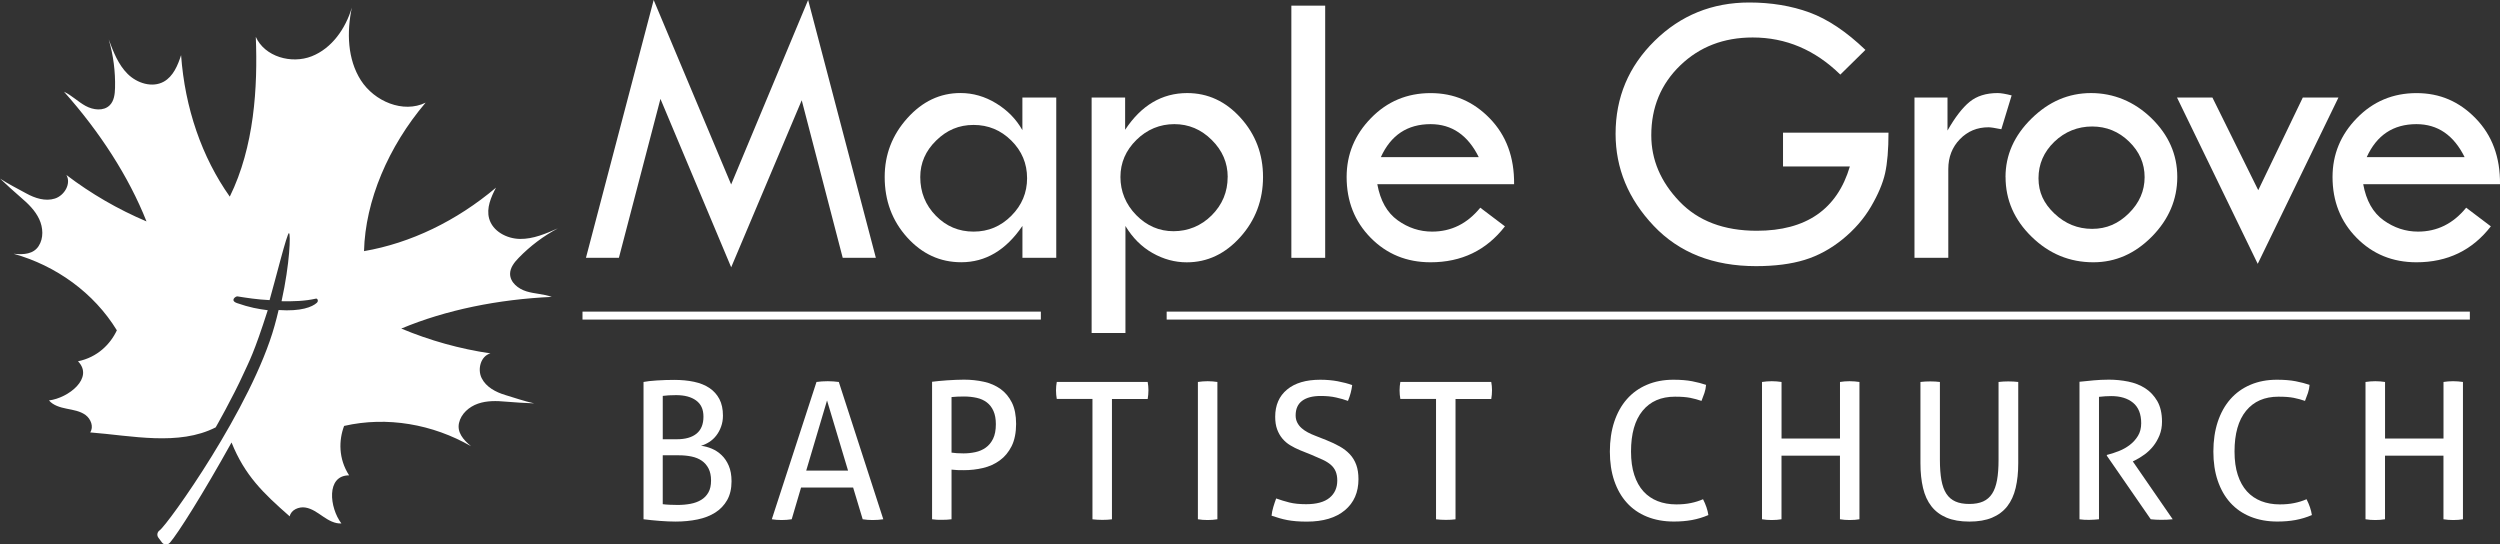 <?xml version="1.0" encoding="UTF-8"?><svg id="Layer_2" xmlns="http://www.w3.org/2000/svg" viewBox="0 0 628.33 136.82"><rect x="0" y="0" width="628.33" height="136.82" fill="#333333" stroke="none"/><defs><style>.cls-1{fill:#fff;}</style></defs><g id="Layer_1-2"><path class="cls-1" d="M132.32,73.23c-2.08-.63-4.14-2.27-4.12-4.44.02-1.55,1.09-2.88,2.17-3.99,2.87-2.96,6.2-5.47,9.85-7.41-3.05,1.34-6.21,2.71-9.54,2.66-3.33-.05-6.87-1.93-7.75-5.14-.71-2.62.46-5.35,1.73-7.75-9.94,8.39-21.46,13.94-33.17,15.96.32-12.69,6.11-26.28,15.48-37.32-5.64,2.76-12.89-.33-16.28-5.63-3.38-5.3-3.55-12.09-2.27-18.24-1.56,5.24-5,10.22-10.09,12.22-5.09,2-11.8.11-14.04-4.88.51,12.67-.38,27.63-6.54,40.15-7.02-9.91-11.28-22.28-12.24-35.56-.83,2.58-1.97,5.33-4.34,6.66-2.91,1.62-6.73.4-9.09-1.94-2.36-2.34-3.6-5.56-4.76-8.68,1.16,3.96,1.7,8.09,1.59,12.22-.04,1.55-.24,3.25-1.34,4.34-1.54,1.53-4.16,1.2-6.06.16-1.9-1.04-3.47-2.65-5.43-3.57,8.93,10.01,16.25,21.27,20.74,32.6-7.16-3.03-13.94-6.96-20.13-11.67,1.25,2.19-.5,5.15-2.89,5.92-2.39.77-5.02-.08-7.22-1.3-2.2-1.22-4.3-2.24-6.56-3.71,1.8,1.68,3.46,3.24,5.26,4.77s3.55,3.24,4.56,5.39c1.01,2.15,1.16,4.82-.14,6.81-1.3,1.98-3.67,2.2-6.28,1.92,10.68,2.99,20.18,9.81,25.95,19.24-1.63,3.48-4.89,6.79-9.77,7.78,4.07,4.17-2.37,9.24-7.29,9.84,1.09,1.27,2.82,1.75,4.46,2.08,1.64.33,3.37.59,4.72,1.58s2.12,3,1.17,4.38c10.43.81,22.24,3.48,31.55-1.27,0,0,4.27-7.47,7.06-13.63,1.29-2.85,2.53-4.89,6.02-15.81-2.29-.29-4.62-.7-7.72-1.79-1.88-.66-.3-1.76.09-1.69,2.38.38,4.98.79,8.09.94,1.44-4.99,4.4-16.96,4.88-16.84.44.11.25,7.48-1.87,17.12,3.05.05,5.86-.02,8.66-.66.33-.07.75.56.18,1.08-1.11,1-3.91,2.19-9.58,1.79-.3,1.29-.64,2.61-1.01,3.94-5.65,20.34-26.81,49.97-28.92,51.46-.59.42-.72,1.23-.29,1.81l.89,1.2c.48.65,1.44.69,1.99.09,1.94-2.18,8.39-12.39,15.51-25.21,3.34,8.28,7.9,12.68,14.62,18.57.32-1.64,2.3-2.49,3.95-2.22,1.65.27,3.05,1.32,4.43,2.26,1.38.94,2.94,1.84,4.61,1.74-3-3.94-3.89-12.09,1.94-12.09-2.71-4.18-2.61-8.83-1.26-12.42,10.77-2.47,22.29-.44,31.9,5.1-2.02-1.67-3.53-3.52-3.02-5.84.51-2.32,2.53-4.08,4.77-4.86,2.24-.78,4.68-.72,7.04-.5,2.36.22,4.63.32,7.09.43-2.63-.58-4.83-1.37-7.24-2.09-2.41-.72-4.85-2-5.97-4.26-1.12-2.25-.22-5.57,2.21-6.21-7.69-1.13-15.24-3.24-22.41-6.24,11.25-4.71,24.41-7.35,37.81-7.96-2.03-.76-4.27-.75-6.35-1.39Z"/><path class="cls-1" d="M203.11,0l17.02,64.79h-8.33l-10.3-39.59-17.73,41.98-17.78-42.33-10.44,39.94h-8.28L164.29,0l19.47,46.36L203.11,0Z"/><path class="cls-1" d="M256.97,24.51h8.5v40.28h-8.5v-8.01c-4.13,6.09-9.26,9.13-15.38,9.13-5.31,0-9.84-2.08-13.6-6.25-3.76-4.17-5.64-9.23-5.64-15.19,0-5.63,1.9-10.55,5.69-14.77,3.79-4.22,8.24-6.32,13.35-6.32,3.16,0,6.15.86,8.98,2.59,2.83,1.73,5.03,3.97,6.59,6.74v-8.2ZM258.14,44.78c0-3.68-1.32-6.83-3.96-9.45-2.64-2.62-5.8-3.93-9.49-3.93s-6.72,1.3-9.39,3.91c-2.67,2.6-4.01,5.66-4.01,9.18,0,3.81,1.3,7.05,3.91,9.72,2.61,2.67,5.77,4,9.49,4s6.85-1.33,9.49-3.98c2.64-2.65,3.96-5.8,3.96-9.45Z"/><path class="cls-1" d="M282.78,24.51v8.11c4.06-6.15,9.26-9.23,15.6-9.23,5.2,0,9.68,2.08,13.43,6.23,3.75,4.15,5.63,9.11,5.63,14.87s-1.9,10.86-5.71,15.09c-3.8,4.23-8.29,6.35-13.46,6.35-2.99,0-5.86-.78-8.61-2.34-2.75-1.56-5.01-3.82-6.8-6.79v26.9h-8.5V24.51h8.4ZM308.56,44.48c0-3.55-1.33-6.65-4-9.3-2.66-2.65-5.8-3.98-9.41-3.98s-6.85,1.32-9.53,3.96c-2.68,2.64-4.02,5.75-4.02,9.33s1.32,6.87,3.97,9.57c2.65,2.7,5.78,4.05,9.38,4.05s6.94-1.33,9.6-4c2.66-2.67,4-5.88,4-9.62Z"/><path class="cls-1" d="M324.56,1.42h8.5v63.38h-8.5V1.42Z"/><path class="cls-1" d="M380.54,46.29h-34.38c.75,4.13,2.45,7.15,5.1,9.06s5.54,2.86,8.67,2.86c4.82,0,8.85-2,12.11-6.01l6.2,4.69c-4.66,6.02-10.89,9.03-18.7,9.03-5.99,0-11-2.05-15.04-6.15s-6.05-9.2-6.05-15.28c0-5.7,2.04-10.64,6.13-14.82,4.08-4.18,9.07-6.27,14.97-6.27s10.76,2.12,14.89,6.37c4.13,4.25,6.17,9.76,6.1,16.53ZM347.05,39.5h24.61c-2.73-5.53-6.77-8.3-12.11-8.3-5.83,0-9.99,2.77-12.5,8.3Z"/><path class="cls-1" d="M468.83,12.55l-6.3,6.2c-6.35-6.22-13.69-9.33-22.02-9.33-7.29,0-13.36,2.34-18.21,7.02-4.85,4.68-7.28,10.54-7.28,17.56,0,6.15,2.35,11.68,7.06,16.61,4.7,4.93,11.19,7.39,19.46,7.39,12.4,0,20.2-5.39,23.39-16.16h-16.8v-8.5h26.51c0,4.26-.29,7.66-.85,10.19-.57,2.54-1.75,5.33-3.54,8.39-1.79,3.06-4.17,5.79-7.15,8.22-2.98,2.42-6.17,4.15-9.57,5.19-3.4,1.04-7.46,1.56-12.18,1.56-10.74,0-19.31-3.37-25.71-10.12-6.4-6.75-9.59-14.47-9.59-23.15,0-9.14,3.27-16.92,9.81-23.35s14.47-9.64,23.78-9.64c5.53,0,10.59.84,15.16,2.51,4.57,1.68,9.25,4.81,14.04,9.4Z"/><path class="cls-1" d="M489.47,24.51v8.3c1.89-3.32,3.74-5.72,5.54-7.2,1.81-1.48,4.16-2.22,7.06-2.22.81,0,1.99.2,3.52.59l-2.59,8.5c-1.63-.33-2.7-.49-3.22-.49-2.87,0-5.27,1-7.2,3-1.94,2-2.91,4.5-2.91,7.5v22.31h-8.5V24.51h8.3Z"/><path class="cls-1" d="M504.05,44.48c0-5.5,2.17-10.39,6.52-14.67,4.35-4.28,9.33-6.42,14.97-6.42s10.86,2.11,15.19,6.32c4.33,4.22,6.49,9.14,6.49,14.77s-2.12,10.65-6.37,14.97c-4.25,4.31-9.16,6.47-14.72,6.47-5.96,0-11.12-2.13-15.5-6.4-4.38-4.26-6.57-9.28-6.57-15.04ZM539.01,44.51c0-3.42-1.3-6.4-3.91-8.93-2.6-2.53-5.7-3.79-9.28-3.79s-6.84,1.28-9.5,3.84c-2.65,2.56-3.98,5.62-3.98,9.17s1.34,6.36,4.03,8.9,5.83,3.82,9.45,3.82,6.59-1.3,9.23-3.91,3.96-5.64,3.96-9.1Z"/><path class="cls-1" d="M547.15,24.51h8.9l11.52,23.29,11.2-23.29h8.96l-20.29,41.8-20.29-41.8Z"/><path class="cls-1" d="M628.33,46.29h-34.38c.75,4.13,2.45,7.15,5.1,9.06,2.65,1.9,5.54,2.86,8.67,2.86,4.82,0,8.85-2,12.11-6.01l6.2,4.69c-4.66,6.02-10.89,9.03-18.7,9.03-5.99,0-11-2.05-15.04-6.15-4.04-4.1-6.05-9.2-6.05-15.28,0-5.7,2.04-10.64,6.13-14.82,4.08-4.18,9.07-6.27,14.97-6.27s10.76,2.12,14.89,6.37c4.13,4.25,6.17,9.76,6.1,16.53ZM594.83,39.5h24.61c-2.73-5.53-6.77-8.3-12.11-8.3-5.83,0-9.99,2.77-12.5,8.3Z"/><path class="cls-1" d="M161.73,96c.8-.16,1.92-.29,3.36-.38s2.9-.14,4.37-.14c1.82,0,3.49.16,4.99.48,1.5.32,2.79.84,3.86,1.56,1.07.72,1.9,1.65,2.5,2.78.59,1.14.89,2.52.89,4.15,0,.99-.15,1.91-.46,2.76-.3.85-.71,1.6-1.22,2.26-.51.66-1.1,1.2-1.78,1.63-.67.43-1.36.74-2.06.94.9.1,1.8.34,2.71.72.91.38,1.74.93,2.47,1.63.74.7,1.34,1.59,1.8,2.66.46,1.07.7,2.38.7,3.91,0,1.86-.37,3.43-1.1,4.73-.74,1.3-1.74,2.34-3,3.14-1.26.8-2.75,1.38-4.46,1.73-1.71.35-3.54.53-5.5.53-1.22,0-2.54-.06-3.98-.17-1.44-.11-2.8-.25-4.08-.41v-34.51ZM170.08,110.4c2.18,0,3.84-.47,4.99-1.42,1.15-.94,1.73-2.36,1.73-4.25s-.62-3.18-1.85-4.08c-1.23-.9-2.9-1.34-5.02-1.34-.64,0-1.26.02-1.85.05-.59.03-1.1.08-1.51.14v10.9h3.5ZM166.58,126.72c.45.06,1.02.11,1.7.14.69.03,1.37.05,2.04.05,1.15,0,2.23-.1,3.24-.29,1.01-.19,1.9-.52,2.66-.98.77-.46,1.38-1.09,1.82-1.87.45-.78.67-1.78.67-3s-.21-2.18-.62-3c-.42-.82-.98-1.47-1.7-1.97-.72-.5-1.58-.85-2.57-1.06-.99-.21-2.06-.31-3.22-.31h-4.03v12.29Z"/><path class="cls-1" d="M214.43,122.54h-13.1l-2.35,7.97c-.42.06-.83.11-1.25.14-.42.03-.83.05-1.25.05-.45,0-.89-.02-1.32-.05-.43-.03-.82-.08-1.18-.14l11.23-34.51c.42-.06.86-.11,1.34-.14.48-.03.98-.05,1.49-.05.45,0,.91.02,1.39.05.48.03.94.08,1.39.14l11.18,34.51c-.38.06-.82.11-1.3.14-.48.03-.94.05-1.39.05-.42,0-.84-.02-1.27-.05-.43-.03-.84-.08-1.22-.14l-2.4-7.97ZM202.63,118.27h10.51l-5.28-17.62-5.23,17.62Z"/><path class="cls-1" d="M234.26,95.95c.48-.06,1.05-.13,1.7-.19.66-.06,1.34-.12,2.06-.17.72-.05,1.44-.09,2.16-.12.72-.03,1.42-.05,2.09-.05,1.76,0,3.43.18,5.02.53,1.58.35,2.98.96,4.18,1.82,1.2.86,2.15,2.01,2.86,3.43.7,1.42,1.05,3.21,1.05,5.35s-.38,4.1-1.13,5.59c-.75,1.49-1.74,2.68-2.98,3.58-1.23.9-2.63,1.53-4.2,1.9-1.57.37-3.17.55-4.8.55-.61,0-1.14,0-1.61-.02-.46-.02-.97-.06-1.51-.12v12.48c-.77.1-1.58.14-2.45.14-.38,0-.79,0-1.22-.02-.43-.02-.84-.06-1.22-.12v-34.56ZM239.15,113.76c.51.06.96.11,1.34.14.38.03.94.05,1.68.05.99,0,1.97-.1,2.95-.31.98-.21,1.85-.58,2.62-1.13.77-.54,1.38-1.29,1.85-2.23.46-.94.7-2.17.7-3.67,0-1.31-.2-2.42-.6-3.31-.4-.9-.95-1.62-1.66-2.16-.7-.54-1.55-.93-2.54-1.15-.99-.22-2.06-.34-3.22-.34s-2.22.05-3.12.14v13.97Z"/><path class="cls-1" d="M274.58,100.27h-8.98c-.06-.32-.11-.67-.14-1.06-.03-.38-.05-.75-.05-1.1s.02-.71.05-1.08c.03-.37.08-.71.14-1.03h22.85c.06.32.11.66.14,1.01.03.35.05.7.05,1.06s-.02.73-.05,1.13c-.03.4-.08.76-.14,1.08h-8.98v30.24c-.74.1-1.54.14-2.4.14s-1.73-.05-2.5-.14v-30.24Z"/><path class="cls-1" d="M301.07,96c.38-.06.78-.11,1.2-.14.42-.03.83-.05,1.25-.05s.83.02,1.25.05c.42.03.82.08,1.2.14v34.51c-.38.06-.78.11-1.18.14-.4.03-.82.05-1.27.05-.42,0-.84-.02-1.27-.05-.43-.03-.82-.08-1.18-.14v-34.51Z"/><path class="cls-1" d="M320.75,125.28c1.06.38,2.16.72,3.31,1.01s2.56.43,4.22.43c2.62,0,4.58-.54,5.88-1.61,1.3-1.07,1.94-2.52,1.94-4.34,0-.9-.14-1.66-.41-2.3-.27-.64-.68-1.19-1.22-1.66-.54-.46-1.22-.89-2.04-1.27-.82-.38-1.77-.8-2.86-1.25l-2.74-1.1c-.93-.38-1.78-.81-2.54-1.27-.77-.46-1.43-1.03-1.99-1.7-.56-.67-1-1.45-1.32-2.33-.32-.88-.48-1.93-.48-3.14,0-2.91.99-5.19,2.98-6.84,1.98-1.65,4.77-2.47,8.35-2.47,1.54,0,2.99.13,4.37.38,1.38.26,2.59.58,3.65.96-.16,1.34-.51,2.67-1.06,3.98-.86-.32-1.86-.61-3-.86-1.14-.26-2.42-.38-3.86-.38-2.02,0-3.57.41-4.66,1.22-1.09.82-1.63,2.04-1.63,3.67,0,.67.14,1.27.41,1.8.27.53.63.99,1.08,1.39.45.4.98.76,1.58,1.08.61.32,1.25.61,1.92.86l2.69,1.06c1.28.51,2.42,1.05,3.41,1.61.99.56,1.84,1.22,2.54,1.97.7.75,1.24,1.64,1.61,2.66.37,1.02.55,2.22.55,3.6,0,3.3-1.14,5.9-3.41,7.8s-5.46,2.86-9.55,2.86c-.99,0-1.89-.03-2.69-.1-.8-.06-1.54-.16-2.23-.29-.69-.13-1.35-.29-1.99-.48-.64-.19-1.3-.4-1.97-.62.06-.7.21-1.42.43-2.16.22-.74.46-1.46.72-2.16Z"/><path class="cls-1" d="M360.93,100.27h-8.98c-.06-.32-.11-.67-.14-1.06-.03-.38-.05-.75-.05-1.1s.02-.71.05-1.08c.03-.37.08-.71.14-1.03h22.85c.06.32.11.66.14,1.01.03.35.05.7.05,1.06s-.02.73-.05,1.13c-.03.4-.08.76-.14,1.08h-8.98v30.24c-.74.1-1.54.14-2.4.14s-1.73-.05-2.5-.14v-30.24Z"/><path class="cls-1" d="M428.03,125.47c.7,1.38,1.15,2.7,1.34,3.98-1.34.58-2.72.99-4.13,1.25s-2.93.38-4.56.38c-2.5,0-4.74-.41-6.74-1.22s-3.69-1.98-5.06-3.5c-1.38-1.52-2.43-3.37-3.17-5.54-.74-2.18-1.1-4.62-1.1-7.34s.37-5.24,1.1-7.46c.74-2.22,1.79-4.12,3.17-5.69,1.38-1.57,3.06-2.78,5.04-3.62,1.98-.85,4.21-1.27,6.67-1.27,1.82,0,3.39.13,4.7.38,1.31.26,2.48.56,3.5.91-.06.74-.2,1.42-.41,2.04-.21.62-.46,1.29-.74,1.99-.48-.16-.94-.3-1.39-.43-.45-.13-.93-.24-1.44-.34-.51-.1-1.08-.17-1.7-.22-.62-.05-1.34-.07-2.14-.07-3.49,0-6.2,1.18-8.14,3.55-1.94,2.37-2.9,5.78-2.9,10.22,0,2.27.27,4.24.82,5.9.54,1.66,1.31,3.04,2.3,4.13.99,1.09,2.18,1.9,3.58,2.45,1.39.54,2.95.82,4.68.82,1.34,0,2.56-.11,3.65-.34,1.09-.22,2.11-.54,3.07-.96Z"/><path class="cls-1" d="M442.86,96c.38-.06.78-.11,1.2-.14.42-.03.83-.05,1.25-.05s.83.02,1.25.05c.42.03.82.08,1.2.14v14.21h14.69v-14.21c.35-.06.74-.11,1.15-.14.42-.03.83-.05,1.25-.05s.84.02,1.27.05c.43.03.84.08,1.22.14v34.51c-.35.06-.74.11-1.15.14-.42.03-.85.05-1.3.05-.42,0-.84-.02-1.27-.05-.43-.03-.82-.08-1.18-.14v-15.98h-14.69v15.98c-.38.06-.78.11-1.18.14-.4.03-.82.05-1.27.05-.42,0-.84-.02-1.27-.05-.43-.03-.82-.08-1.18-.14v-34.51Z"/><path class="cls-1" d="M482.66,96c.77-.1,1.6-.14,2.5-.14s1.66.05,2.4.14v19.58c0,1.98.13,3.68.38,5.09.26,1.41.67,2.55,1.25,3.43.58.88,1.34,1.53,2.28,1.94.94.42,2.1.62,3.48.62s2.53-.21,3.46-.62c.93-.42,1.68-1.06,2.26-1.94.58-.88.99-2.02,1.25-3.43.26-1.41.38-3.1.38-5.09v-19.58c.8-.1,1.62-.14,2.45-.14.9,0,1.73.05,2.5.14v20.45c0,2.3-.22,4.37-.65,6.19-.43,1.82-1.14,3.36-2.11,4.61-.98,1.25-2.25,2.2-3.82,2.86-1.57.66-3.47.98-5.71.98s-4.14-.33-5.71-.98c-1.57-.66-2.84-1.61-3.82-2.86-.98-1.25-1.68-2.78-2.11-4.61-.43-1.82-.65-3.89-.65-6.19v-20.45Z"/><path class="cls-1" d="M522.64,95.95c.7-.06,1.34-.13,1.92-.19.58-.06,1.14-.12,1.7-.17.56-.05,1.14-.09,1.75-.12.61-.03,1.28-.05,2.02-.05,1.63,0,3.25.16,4.85.48,1.6.32,3.02.88,4.27,1.68,1.25.8,2.26,1.88,3.05,3.24.78,1.36,1.18,3.08,1.18,5.16,0,1.25-.21,2.38-.62,3.41-.42,1.02-.94,1.94-1.58,2.74-.64.8-1.37,1.5-2.18,2.09-.82.59-1.61,1.08-2.38,1.46l-.58.29,10.03,14.54c-.86.1-1.84.14-2.93.14-.86,0-1.73-.05-2.59-.14l-11.04-15.98v-.19l.38-.1c.86-.22,1.78-.53,2.74-.91.96-.38,1.85-.89,2.66-1.51.82-.62,1.5-1.38,2.04-2.26.54-.88.82-1.94.82-3.19,0-2.3-.68-4.02-2.04-5.14-1.36-1.12-3.19-1.68-5.5-1.68-.54,0-1.05.02-1.51.05-.46.03-.98.08-1.56.14v30.77c-.35.03-.74.06-1.18.1-.43.03-.84.05-1.22.05s-.8,0-1.25-.02c-.45-.02-.86-.06-1.25-.12v-34.56Z"/><path class="cls-1" d="M579.71,125.47c.7,1.38,1.15,2.7,1.34,3.98-1.34.58-2.72.99-4.13,1.25s-2.93.38-4.56.38c-2.5,0-4.74-.41-6.74-1.22s-3.69-1.98-5.06-3.5c-1.38-1.52-2.43-3.37-3.17-5.54-.74-2.18-1.1-4.62-1.1-7.34s.37-5.24,1.1-7.46c.74-2.22,1.79-4.12,3.17-5.69,1.38-1.57,3.06-2.78,5.04-3.62,1.98-.85,4.21-1.27,6.67-1.27,1.82,0,3.39.13,4.7.38,1.31.26,2.48.56,3.5.91-.06.74-.2,1.42-.41,2.04-.21.62-.46,1.29-.74,1.99-.48-.16-.94-.3-1.39-.43-.45-.13-.93-.24-1.44-.34-.51-.1-1.08-.17-1.7-.22-.62-.05-1.34-.07-2.14-.07-3.49,0-6.2,1.18-8.14,3.55-1.94,2.37-2.9,5.78-2.9,10.22,0,2.27.27,4.24.82,5.9.54,1.66,1.31,3.04,2.3,4.13.99,1.09,2.18,1.9,3.58,2.45,1.39.54,2.95.82,4.68.82,1.34,0,2.56-.11,3.65-.34,1.09-.22,2.11-.54,3.07-.96Z"/><path class="cls-1" d="M594.54,96c.38-.06.78-.11,1.2-.14.42-.03.83-.05,1.25-.05s.83.02,1.25.05c.42.03.82.08,1.2.14v14.21h14.69v-14.21c.35-.06.74-.11,1.15-.14.42-.03.83-.05,1.25-.05s.84.02,1.27.05c.43.03.84.08,1.22.14v34.51c-.35.06-.74.11-1.15.14-.42.03-.85.05-1.3.05-.42,0-.84-.02-1.27-.05-.43-.03-.82-.08-1.18-.14v-15.98h-14.69v15.98c-.38.06-.78.11-1.18.14-.4.03-.82.05-1.27.05-.42,0-.84-.02-1.27-.05-.43-.03-.82-.08-1.18-.14v-34.51Z"/><rect class="cls-1" x="146.4" y="78.32" width="115.2" height="2"/><rect class="cls-1" x="293.22" y="78.32" width="327.53" height="2"/></g></svg>